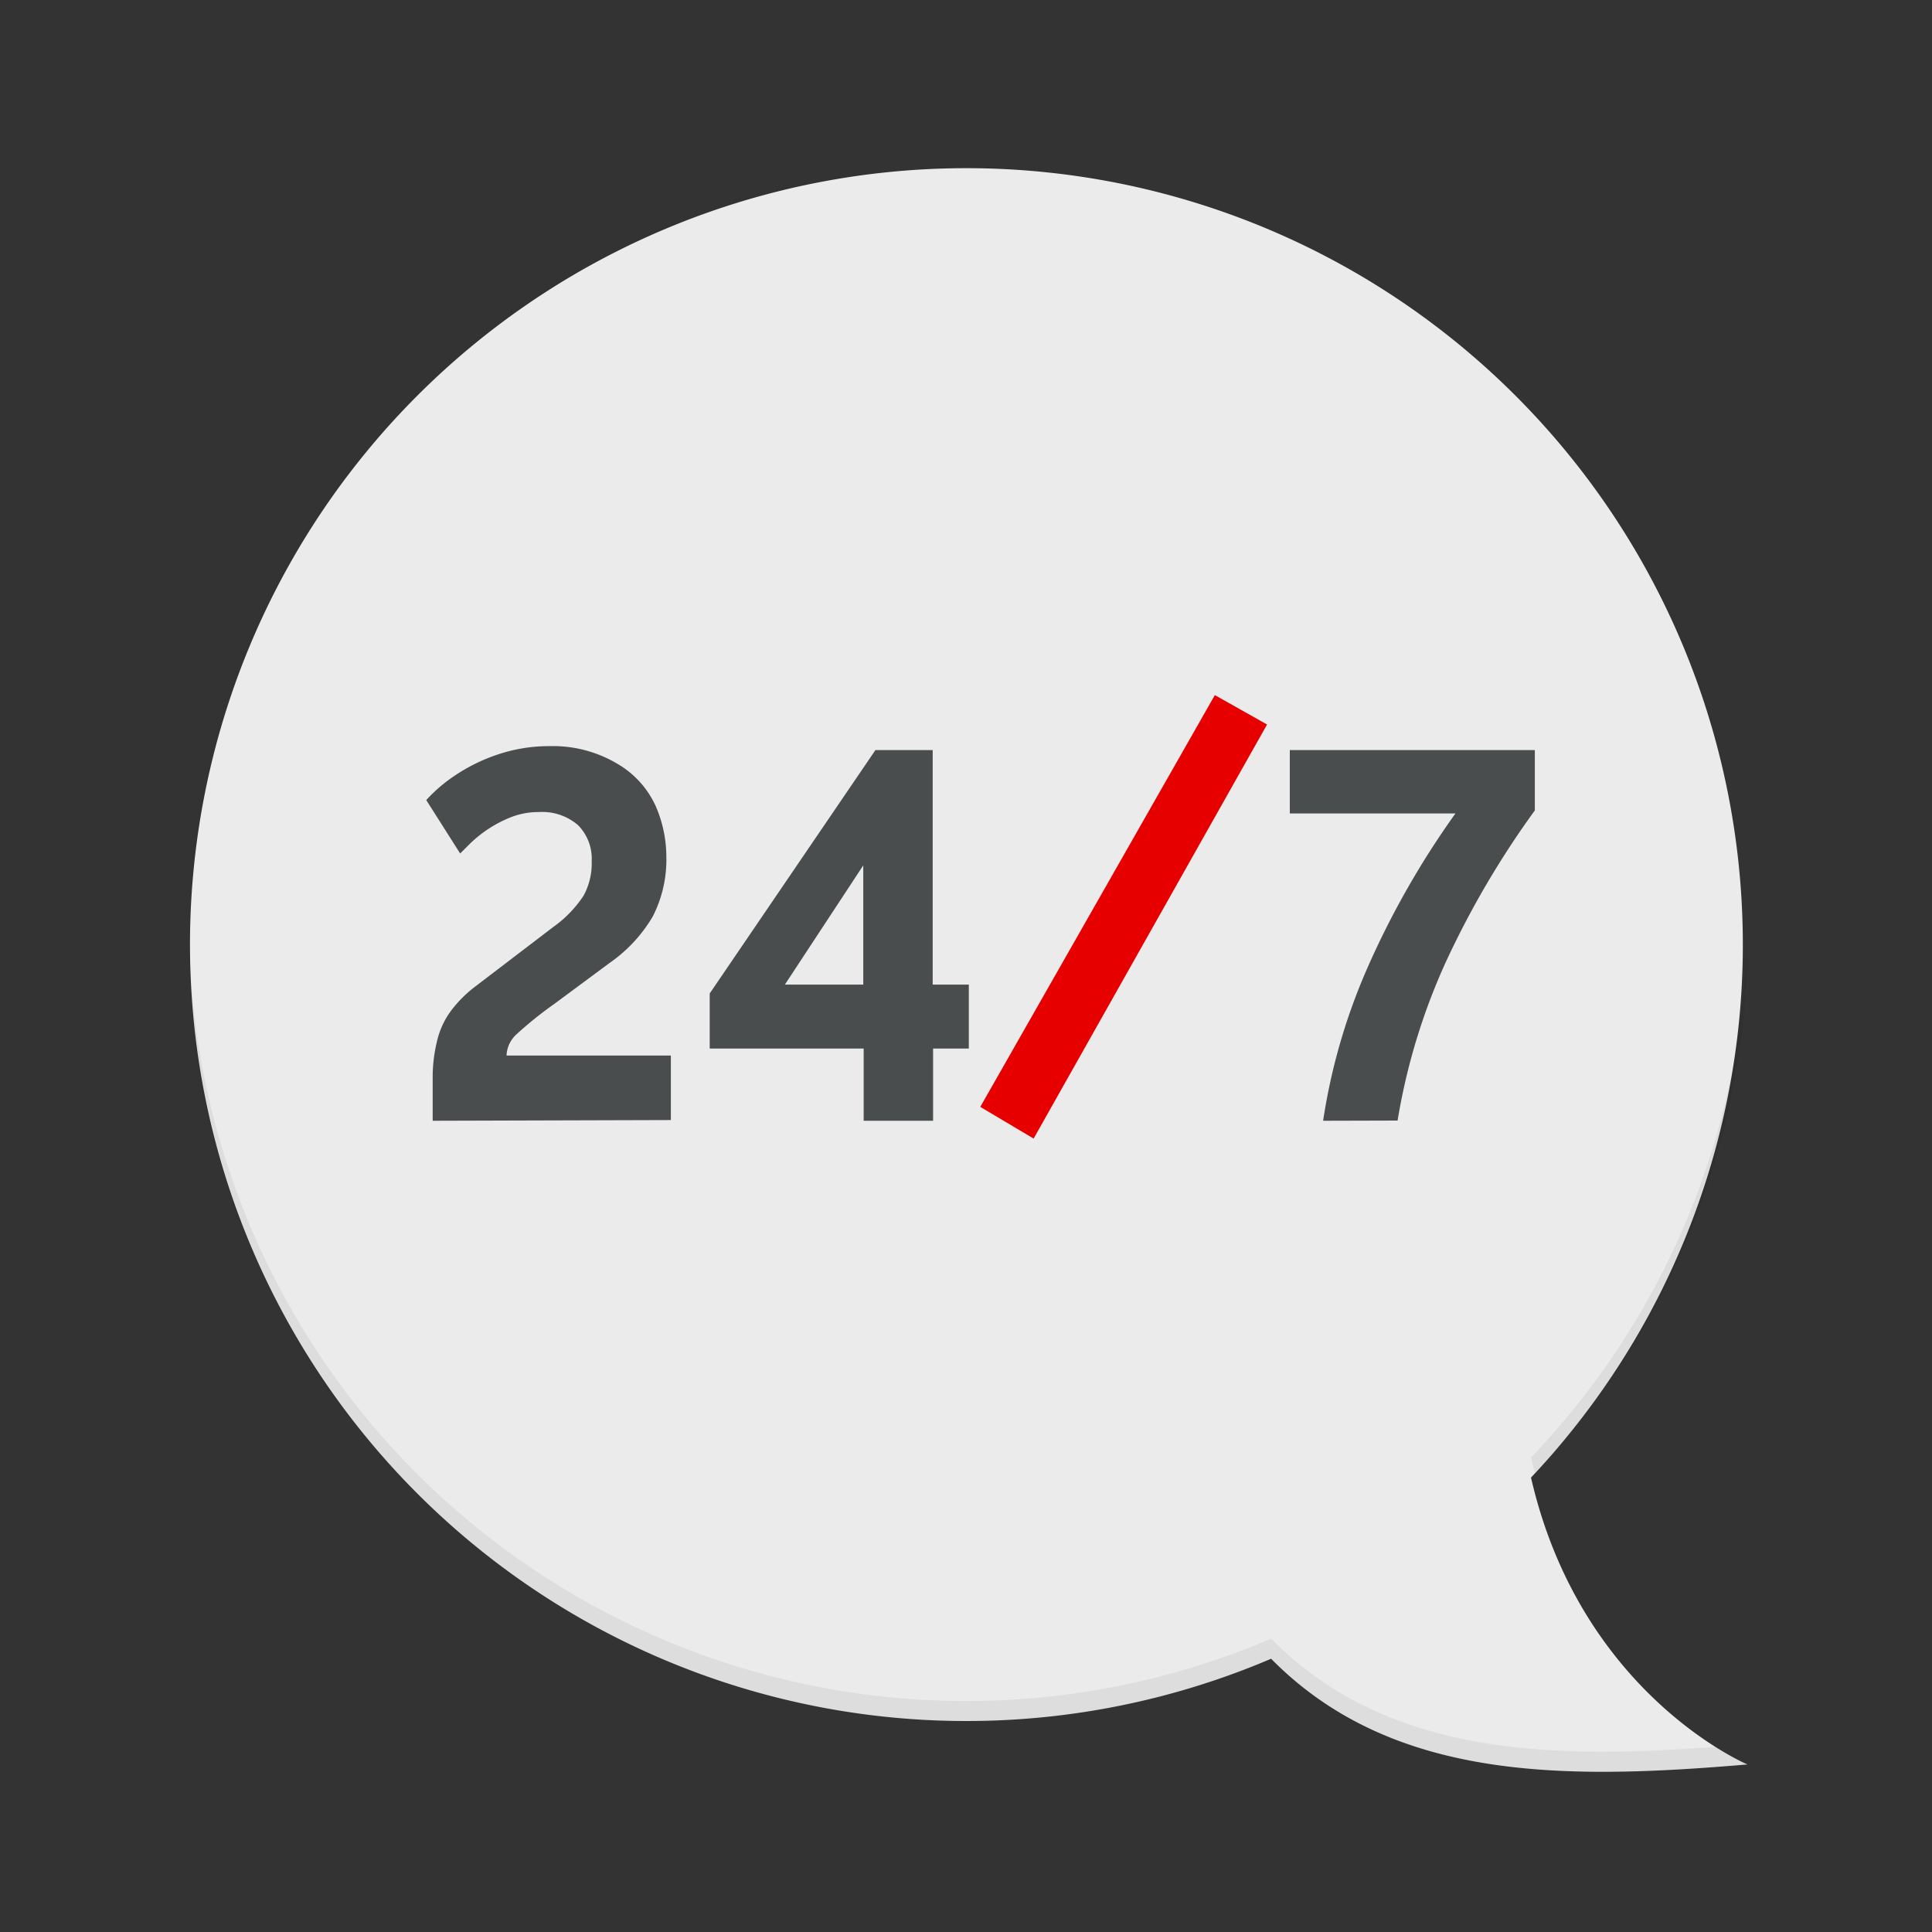 <svg xmlns="http://www.w3.org/2000/svg" data-name="24-7-support-hi" viewBox="0 0 192 192"><rect x="0" y="0" width="192" height="192" fill="#333333" stroke="none"/><title>24-7-support-hi</title><path fill="#ebebeb" d="M126.33 164.85c12.12 12.3 29.52 12 47.33 10.5 0 0-16.56-6.95-21.51-28.51a77.16 77.16 0 1 0-25.82 18z"/><path d="M126.33 162.85A77.23 77.23 0 0118.79 92.6v1a77.24 77.24 0 00107.56 71.25c12.12 12.3 29.52 12 47.33 10.5a24 24 0 01-3.18-1.75c-16.71 1.25-32.77.81-44.17-10.75zM173.64 92.6a77.49 77.49 0 01-21.49 52.24c.12.54.26 1 .39 1.57a77.36 77.36 0 0021.12-52.81c0-.34-.02-.67-.02-1z" opacity=".06"/><path fill="#4a4d4e" d="M43 111.38V107a15 15 0 01.42-3.48 8.14 8.14 0 011.46-3.15 12.43 12.43 0 012.4-2.37L55 92.11A11.65 11.65 0 0058 89a6.66 6.66 0 00.8-3.42A4.73 4.73 0 0057.44 82a5.43 5.43 0 00-3.86-1.3 7.57 7.57 0 00-2.85.53 12.45 12.45 0 00-4 2.59l-1 1-3.37-5.31a15.31 15.31 0 012.79-2.4A17.65 17.65 0 0149.41 75a16 16 0 015.22-.85 12.49 12.49 0 016.65 1.71 9.32 9.32 0 013.87 4.22 12.61 12.61 0 011.07 5 12.41 12.41 0 01-1.35 6 14.67 14.67 0 01-4.28 4.61l-5.52 4.09a37.54 37.54 0 00-3.73 3 3 3 0 00-1 2.12h16.33v6.41zM85.83 111.38v-7.18h-15.3v-5.47L87 74.54h5.69v23.31h3.59v6.35h-3.55v7.18zM78 97.85h7.79V86z"/><path fill="#e60000" d="M102.72 113.15l-5.3-3.15 23.31-40.92 5.19 2.92z"/><path fill="#4a4d4e" d="M131.49 111.38a59.86 59.86 0 0 1 4.45-15.3 85.47 85.47 0 0 1 8.7-15.24h-16.46v-6.3h24.35v6a89.48 89.48 0 0 0-8.94 15.27 62.45 62.45 0 0 0-4.7 15.55z"/><path fill="none" d="M0 0h192v192H0z"/></svg>